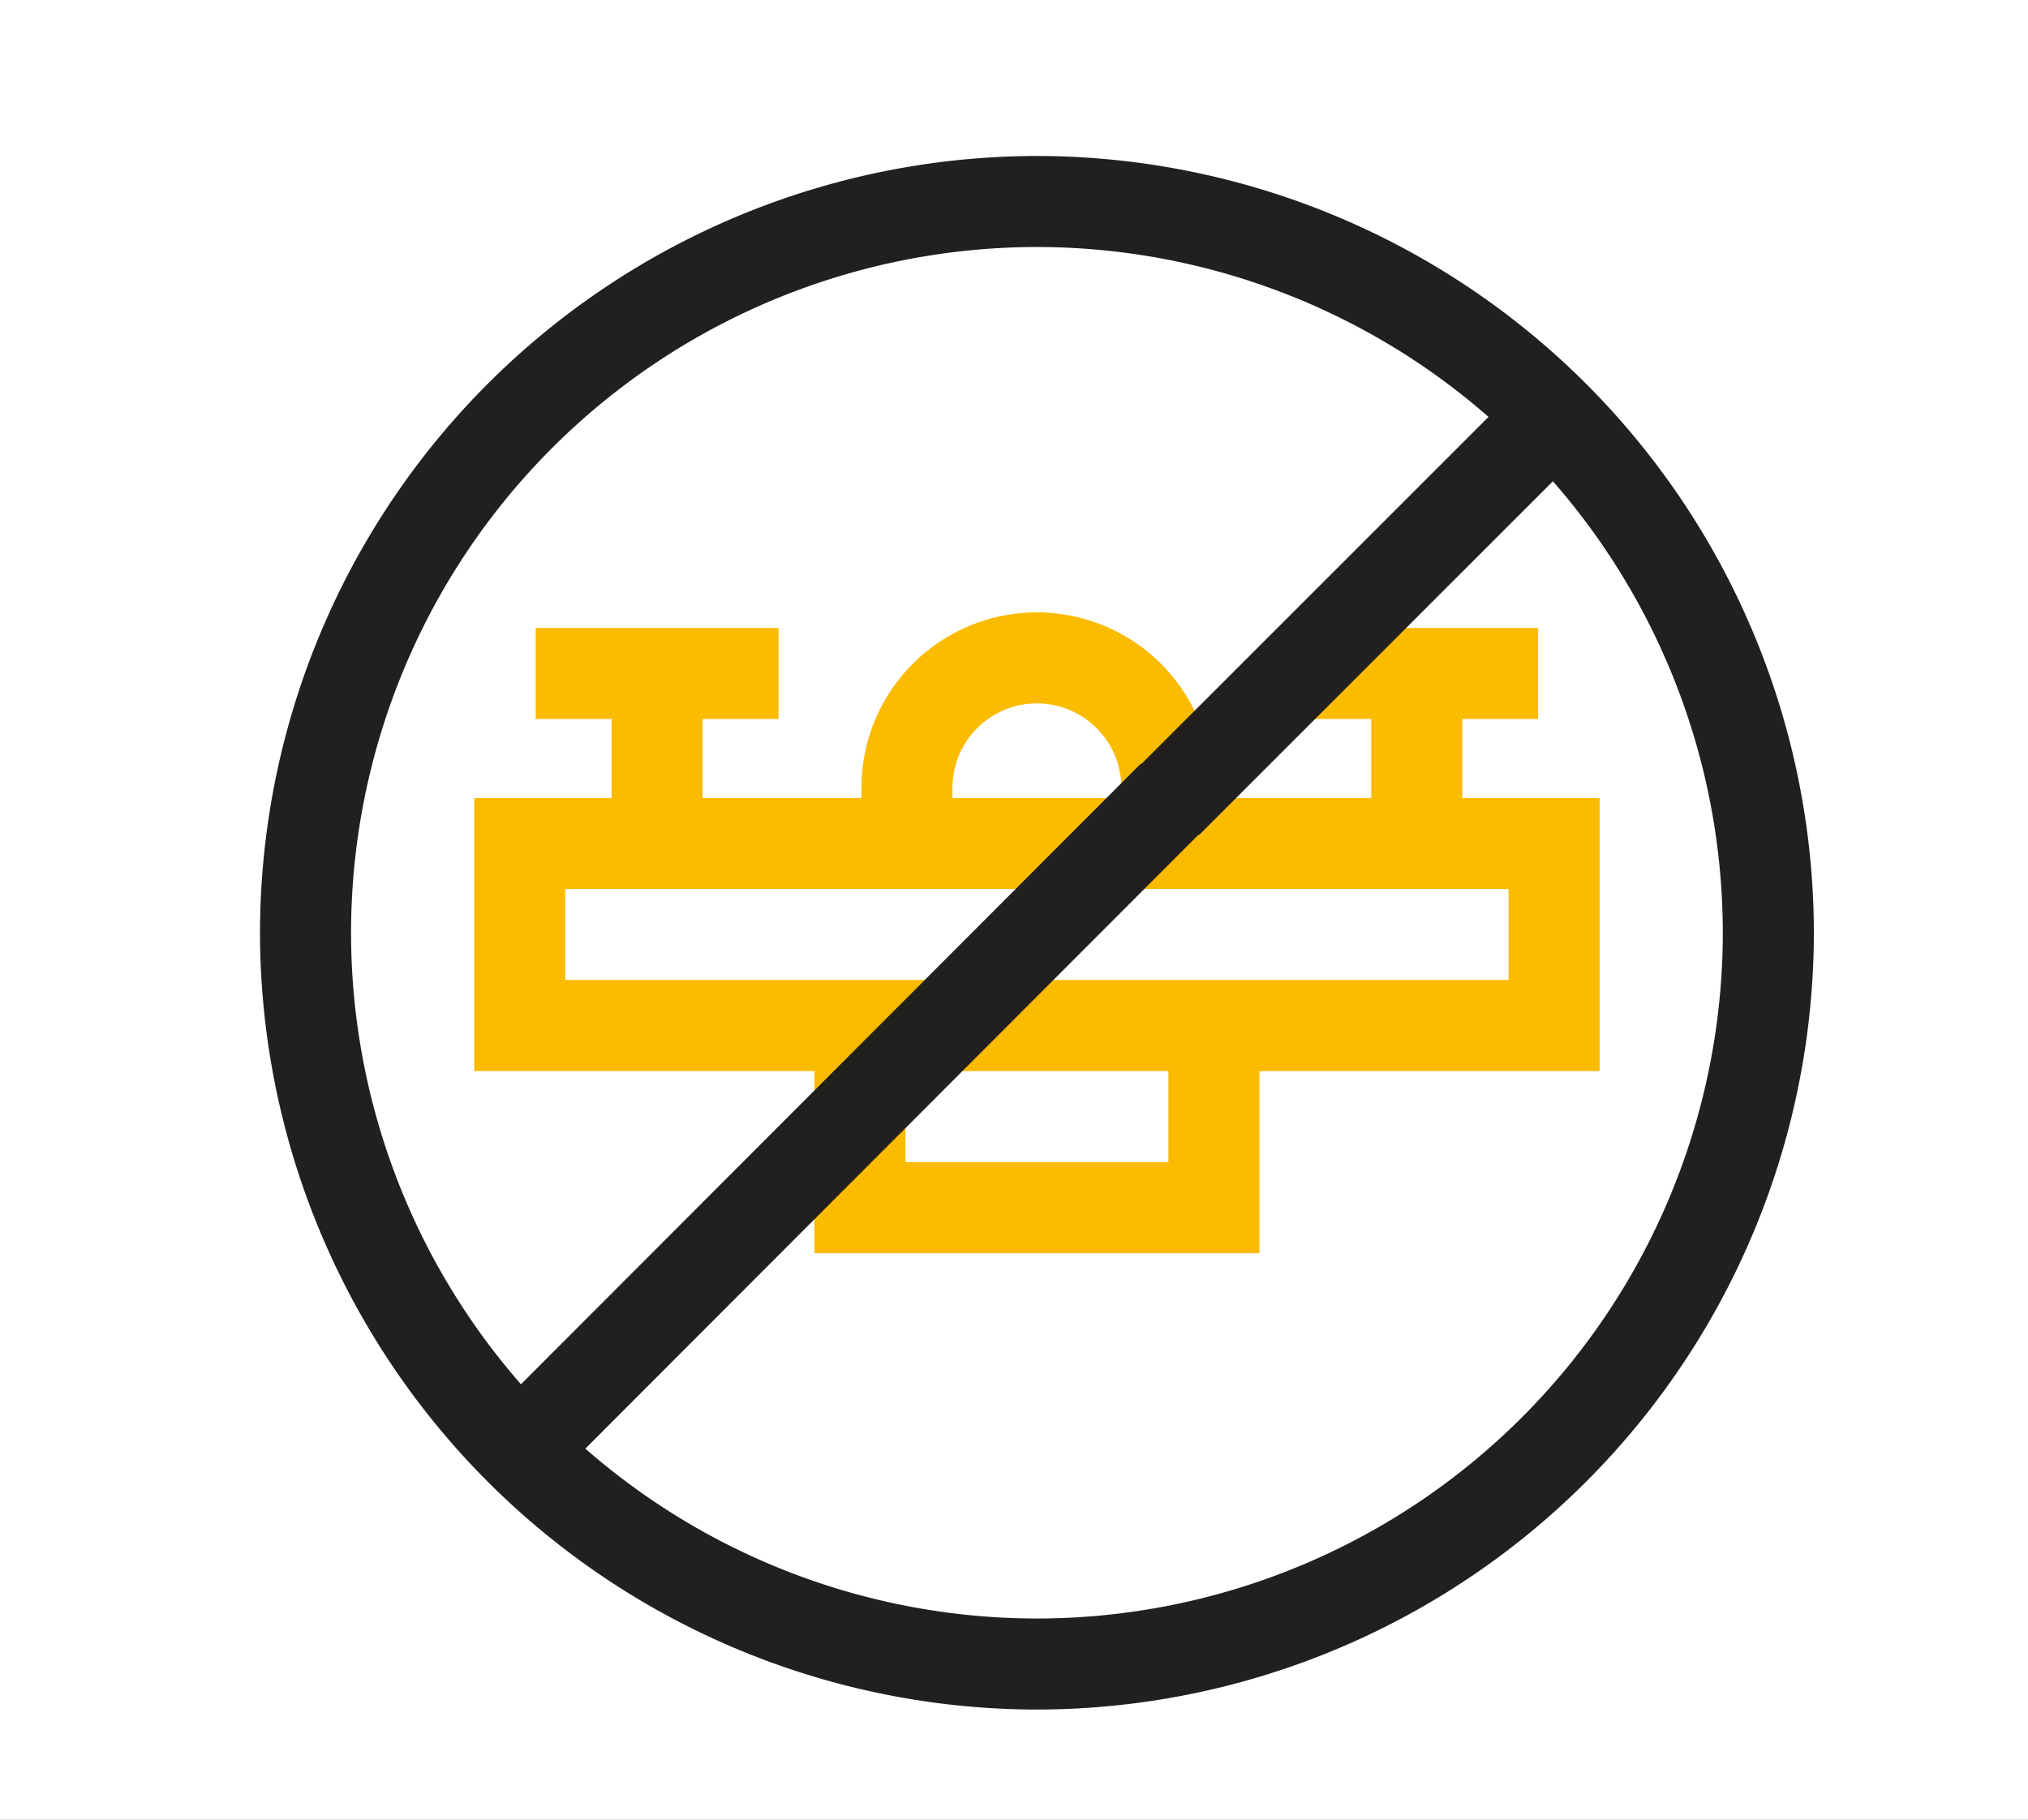 <svg xmlns="http://www.w3.org/2000/svg" xmlns:xlink="http://www.w3.org/1999/xlink" width="39" height="35" viewBox="0 0 39 35">
  <rect x="0" y="0" width="39" height="35" fill="#808080" stroke="none"/>
  <defs>
    <clipPath id="clip-Anti_Drone_1">
      <rect width="39" height="35"/>
    </clipPath>
  </defs>
  <g id="Anti_Drone_1" data-name="Anti Drone – 1" clip-path="url(#clip-Anti_Drone_1)">
    <rect width="39" height="35" fill="#fff"/>
    <g id="Anti_Drone" data-name="Anti Drone" transform="translate(5 3)">
      <path id="Ellipse_5" data-name="Ellipse 5" d="M-.059-15A14.958,14.958,0,0,1,14.882-.059,14.958,14.958,0,0,1-.059,14.882,14.958,14.958,0,0,1-15-.059,14.958,14.958,0,0,1-.059-15Zm0,28.131A13.2,13.2,0,0,0,13.131-.059,13.2,13.2,0,0,0-.059-13.249,13.2,13.2,0,0,0-13.249-.059,13.2,13.2,0,0,0-.059,13.131Z" transform="translate(15 15)" fill="#221f1f"/>
      <path id="Rectangle_2" data-name="Rectangle 2" d="M-15-15H6.642v5.253H-15ZM4.891-13.249h-18.14V-11.5H4.891Z" transform="translate(19.12 27.349)" fill="#fbbb00"/>
      <path id="Path_23" data-name="Path 23" d="M204.91,154.838h-1.751v-1.072a1.623,1.623,0,0,0-3.247,0v1.072h-1.751v-1.072a3.374,3.374,0,1,1,6.749,0Z" transform="translate(-186.595 -141.613)" fill="#fbbb00"/>
      <path id="Path_24" data-name="Path 24" d="M191.232,290.959h-8.558v-4.378h1.751v2.627h5.056v-2.627h1.751Z" transform="translate(-172.012 -269.855)" fill="#fbbb00"/>
      <path id="Line_11" data-name="Line 11" d="M-13.249,3.271H-15V0h1.751Z" transform="translate(36.37 9.954)" fill="#fbbb00"/>
      <path id="Line_12" data-name="Line 12" d="M-13.249,3.271H-15V0h1.751Z" transform="translate(21.761 9.954)" fill="#fbbb00"/>
      <path id="Line_13" data-name="Line 13" d="M4.67-13.249H0V-15H4.67Z" transform="translate(19.91 24.078)" fill="#fbbb00"/>
      <path id="Line_14" data-name="Line 14" d="M4.67-13.249H0V-15H4.67Z" transform="translate(5.302 24.078)" fill="#fbbb00"/>
      <path id="Line_9" data-name="Line 9" d="M-9.368-2.826l-1.238-1.238L1.956-16.644l1.238,1.238Z" transform="translate(14.983 28.332)" fill="#221f1f"/>
      <path id="Line_10" data-name="Line 10" d="M-9.368-1.921l-1.238-1.238,7.448-7.448,1.238,1.238Z" transform="translate(27.426 14.983)" fill="#221f1f"/>
    </g>
  </g>
</svg>
